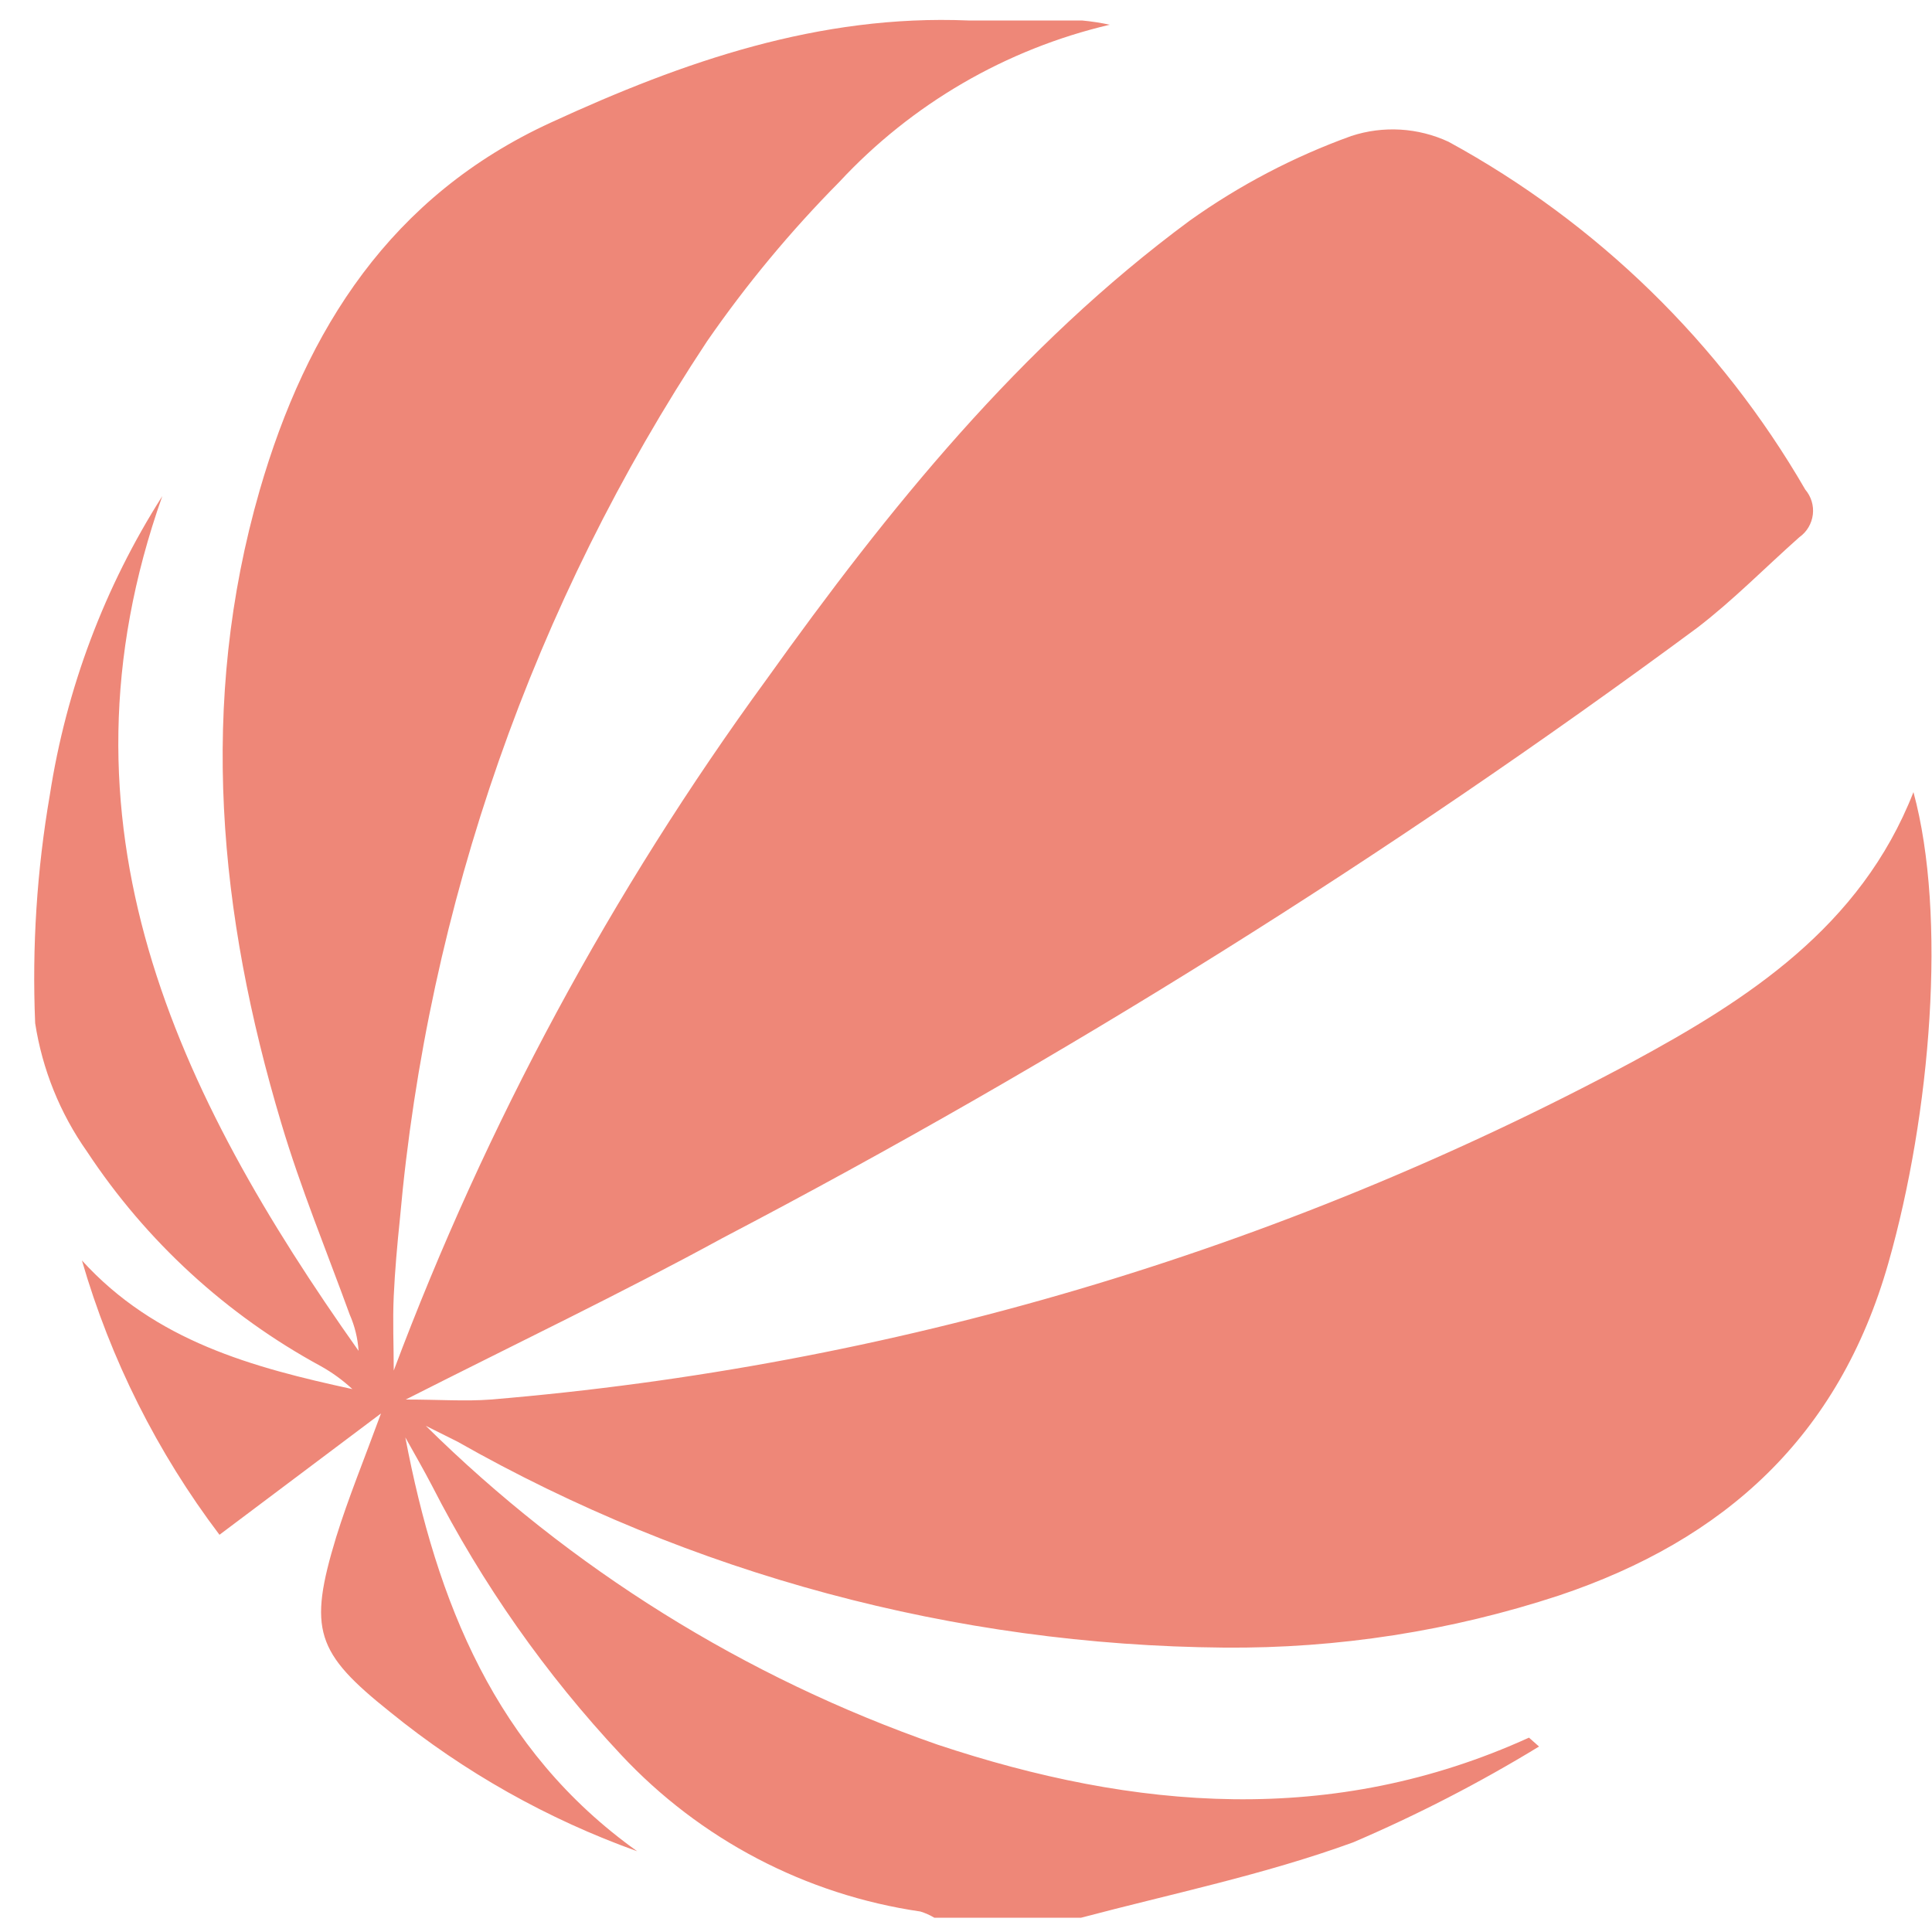 <svg width="50" height="50" viewBox="0 0 50 50" fill="none" xmlns="http://www.w3.org/2000/svg">
<path d="M27.98 49.63H24.18C24.067 49.563 23.946 49.509 23.82 49.47C20.851 49.036 18.118 47.604 16.07 45.41C14.122 43.33 12.476 40.987 11.18 38.45C10.96 38.03 10.72 37.61 10.49 37.2C11.3 41.45 12.82 45.29 16.49 47.91C14.172 47.08 12.011 45.863 10.1 44.31C8.17 42.77 7.97 42.18 8.7 39.78C9.01 38.78 9.42 37.78 9.86 36.58L5.68 39.72C4.069 37.591 2.863 35.184 2.12 32.62C4.02 34.71 6.54 35.39 9.12 35.95C8.874 35.722 8.603 35.524 8.31 35.36C5.864 34.033 3.782 32.123 2.25 29.8C1.553 28.812 1.095 27.675 0.91 26.48C0.827 24.502 0.954 22.521 1.29 20.57C1.715 17.82 2.706 15.188 4.2 12.84C1.2 21.31 4.56 28.29 9.28 34.96C9.259 34.636 9.181 34.317 9.05 34.02C8.45 32.37 7.78 30.75 7.28 29.07C5.66 23.66 5.13 18.2 6.72 12.69C7.93 8.51 10.12 5.07 14.26 3.17C17.69 1.59 21.2 0.37 25.06 0.53C26.06 0.53 27.06 0.53 28 0.53C28.242 0.552 28.482 0.589 28.72 0.64C26.034 1.271 23.597 2.688 21.72 4.71C20.462 5.981 19.317 7.36 18.3 8.83C13.804 15.622 11.071 23.427 10.35 31.54C10.28 32.21 10.22 32.89 10.19 33.54C10.16 34.19 10.19 34.83 10.19 35.47C12.58 29.097 15.826 23.078 19.84 17.58C22.99 13.17 26.39 8.96 30.79 5.71C32.077 4.793 33.483 4.056 34.97 3.52C35.798 3.248 36.7 3.302 37.49 3.67C41.334 5.767 44.527 8.881 46.72 12.67C46.796 12.759 46.852 12.862 46.886 12.974C46.92 13.085 46.93 13.203 46.916 13.318C46.901 13.434 46.864 13.545 46.804 13.646C46.745 13.746 46.665 13.833 46.57 13.9C45.69 14.68 44.86 15.53 43.92 16.25C35.932 22.154 27.5 27.433 18.7 32.04C16.08 33.47 13.38 34.76 10.5 36.22C11.38 36.22 12.04 36.27 12.7 36.22C23.029 35.36 33.072 32.392 42.21 27.5C45.21 25.88 48.15 24 49.52 20.5C50.39 23.7 49.97 28.83 48.87 32.69C47.59 37.18 44.64 39.85 40.35 41.29C37.553 42.21 34.624 42.666 31.68 42.64C24.721 42.581 17.892 40.746 11.84 37.31L11.02 36.9C14.765 40.6 19.288 43.418 24.26 45.15C29.37 46.85 34.49 47.28 39.57 44.97C39.57 44.97 39.64 45.03 39.83 45.2C38.288 46.141 36.68 46.969 35.02 47.68C32.71 48.52 30.32 49.01 27.98 49.63Z" fill="#EE8778"/>
</svg>
